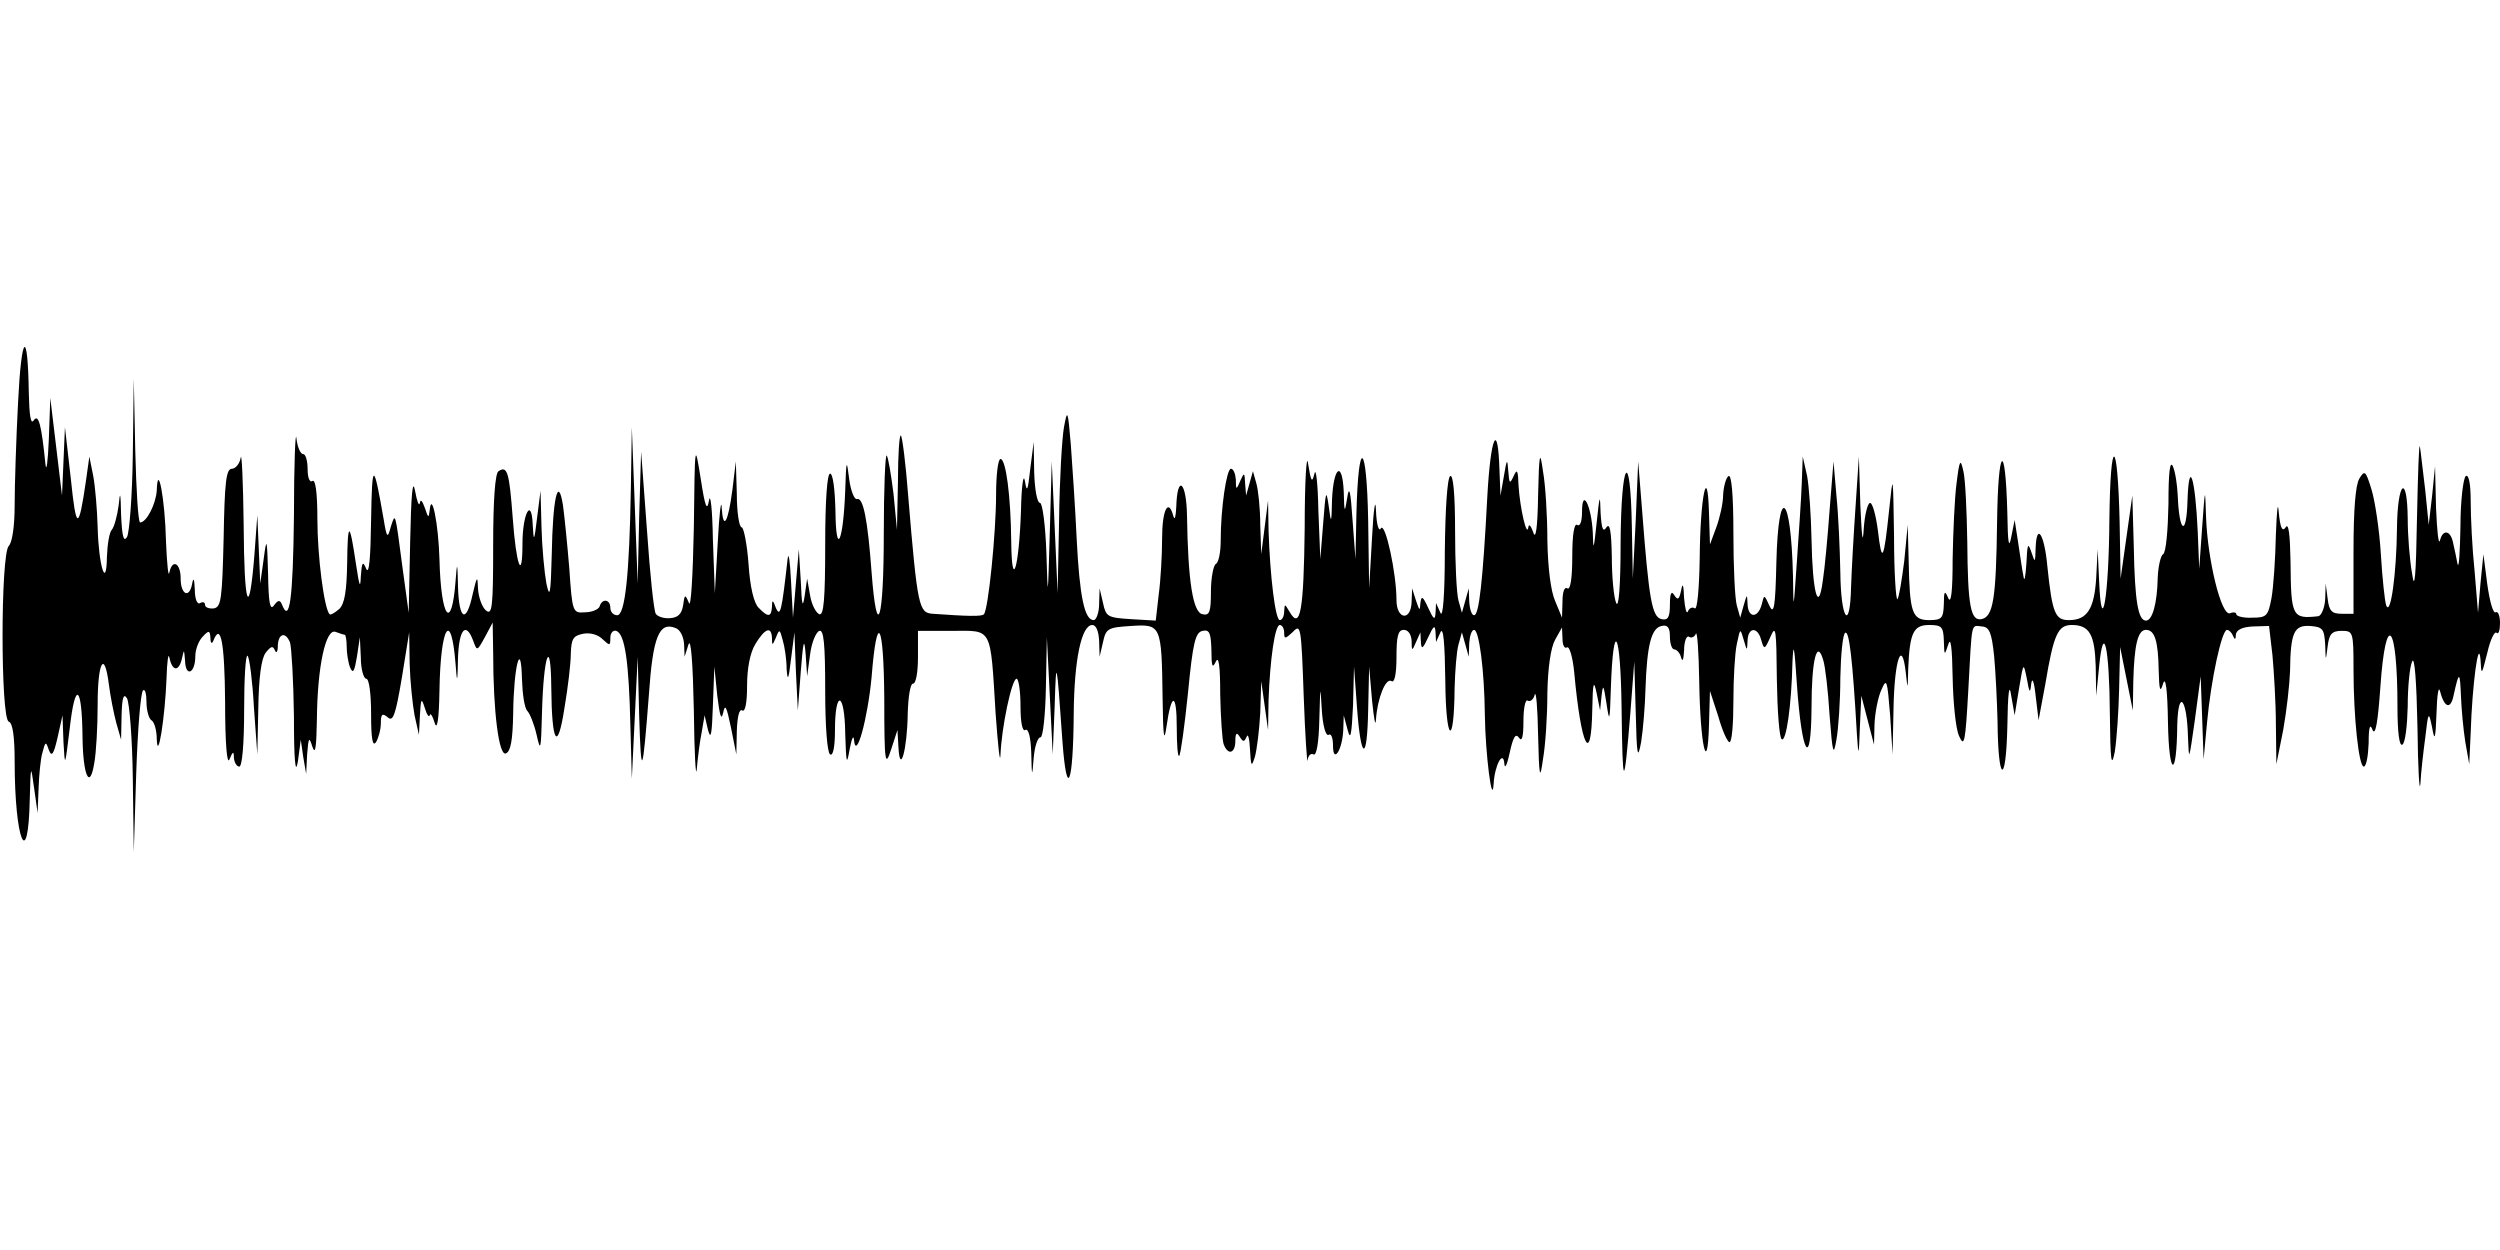 <?xml version="1.0" standalone="no"?>
<!DOCTYPE svg PUBLIC "-//W3C//DTD SVG 20010904//EN"
 "http://www.w3.org/TR/2001/REC-SVG-20010904/DTD/svg10.dtd">
<svg version="1.0" xmlns="http://www.w3.org/2000/svg"
 width="512pt" height="256pt" viewBox="0 0 512 256"
 preserveAspectRatio="none">
<g id="75066mp3"><g transform="translate(0,256) scale(0.1,-0.1)"
 stroke="none">
<path d="M37 1736 c-4 -77 -7 -171 -7 -211 0 -43 -5 -76 -12 -83 -17 -17 -17
-354 0 -360 8 -2 12 -31 12 -81 0 -163 28 -229 31 -76 2 70 2 70 9 20 l7 -50
2 50 c1 28 4 61 8 74 6 23 7 23 13 5 6 -15 10 -9 18 26 l10 45 2 -55 c3 -53 3
-52 13 30 11 97 25 87 26 -20 1 -79 15 -109 24 -53 4 21 7 75 7 121 0 87 14
112 23 40 3 -24 10 -59 15 -78 l10 -35 1 50 c1 36 4 46 11 35 5 -8 11 -82 12
-165 l2 -150 5 162 c3 89 9 165 14 169 4 4 7 -7 7 -24 0 -17 5 -34 10 -37 6
-3 11 -21 11 -38 2 -51 17 44 20 123 1 36 4 55 6 43 6 -29 20 -29 26 0 4 18 4
17 6 -6 1 -35 21 -26 21 9 0 14 7 32 15 40 13 14 15 13 16 -3 0 -10 3 -13 6
-5 15 38 23 -3 24 -125 0 -87 4 -131 9 -118 7 17 9 17 9 3 1 -10 6 -18 11 -18
6 0 10 46 10 117 0 64 3 113 7 110 4 -4 10 -51 13 -105 l7 -97 2 95 c1 62 6
101 15 113 11 14 15 15 19 5 3 -7 6 -3 6 10 1 25 16 29 25 6 3 -9 7 -77 8
-152 0 -89 3 -121 8 -92 l6 45 5 -35 6 -35 2 40 c3 36 4 37 11 15 6 -17 8 1 9
57 1 108 18 186 38 179 8 -3 17 -6 19 -6 2 0 4 -11 4 -24 0 -13 3 -33 7 -43 6
-14 9 -8 14 22 l6 40 2 -42 c0 -24 6 -43 11 -43 6 0 10 -31 10 -72 0 -51 3
-68 10 -58 5 8 10 26 10 39 0 19 3 21 14 12 11 -10 16 4 29 81 l15 93 1 -65
c1 -36 6 -83 10 -105 l9 -40 2 40 c2 35 3 37 10 15 4 -14 9 -20 10 -15 1 6 6
-1 10 -15 5 -17 9 4 10 65 2 133 24 169 33 55 3 -41 4 -40 5 13 2 58 16 75 31
35 8 -22 8 -22 24 7 l16 30 1 -61 c0 -124 12 -213 26 -207 10 4 14 27 15 82 1
95 16 155 18 70 1 -30 5 -59 11 -65 5 -5 14 -27 19 -49 8 -36 9 -32 11 45 3
118 18 160 19 53 1 -117 13 -134 27 -43 7 41 13 91 13 111 1 31 5 37 25 41 15
3 31 -2 40 -11 15 -14 16 -14 16 3 0 10 6 16 12 14 18 -6 26 -64 29 -193 l3
-110 6 125 6 125 3 -120 c4 -132 7 -126 20 43 8 118 21 149 54 136 10 -3 17
-18 18 -33 l1 -26 8 25 c5 15 9 -37 11 -135 1 -88 4 -142 6 -120 2 22 6 56 10
75 l6 35 7 -30 c6 -22 8 -8 10 50 l3 80 6 -60 c5 -40 8 -52 12 -35 4 20 7 13
16 -30 l11 -55 1 48 c1 29 5 46 11 42 6 -4 10 15 10 50 0 36 6 68 17 86 20 33
33 37 34 12 0 -16 1 -15 8 1 7 18 8 18 14 -5 4 -13 8 -40 8 -59 2 -27 4 -22 9
20 l7 55 3 -80 4 -80 6 80 c5 63 7 71 10 35 l3 -45 6 44 c3 25 12 46 19 49 9
3 12 -26 12 -122 0 -72 4 -127 10 -131 6 -4 10 15 10 49 0 85 20 80 21 -6 2
-62 3 -67 9 -33 4 22 8 31 9 20 4 -45 28 43 36 128 11 138 25 114 26 -45 0
-132 2 -140 14 -103 l13 40 2 -35 c3 -59 18 -5 19 68 1 34 5 62 11 62 6 0 10
24 10 54 l0 54 70 0 c83 0 78 11 89 -169 5 -68 9 -106 10 -85 2 55 23 156 33
156 4 0 8 -25 8 -56 0 -34 4 -53 10 -49 6 4 11 -14 12 -47 1 -50 2 -51 5 -10
2 23 8 42 14 42 5 0 10 46 11 103 l2 102 6 -120 6 -120 4 100 c3 101 4 97 16
-75 9 -120 22 -87 23 59 1 111 16 181 38 181 8 0 13 -13 14 -32 l1 -33 7 30
c6 28 10 30 57 33 62 4 63 3 65 -148 1 -79 3 -93 8 -58 10 71 21 70 21 -2 0
-35 2 -61 5 -58 3 3 11 61 18 129 10 103 15 124 30 127 14 3 17 -4 18 -40 0
-33 2 -38 9 -23 6 13 9 -9 9 -67 1 -47 4 -93 7 -102 9 -24 24 -19 24 7 0 16 3
18 9 8 7 -11 9 -11 14 0 3 8 6 -4 7 -26 2 -35 3 -37 10 -15 4 14 9 54 11 90
l2 65 7 -50 7 -50 1 61 c3 84 13 154 23 154 5 0 9 -7 9 -16 0 -13 2 -13 18 2
16 17 17 11 22 -132 3 -82 7 -141 8 -131 1 10 7 15 12 12 6 -4 11 23 12 72 2
70 2 72 5 20 2 -33 8 -55 14 -52 5 4 9 -6 9 -22 0 -38 19 -10 21 32 l1 30 8
-30 c6 -23 8 -10 11 50 l2 80 6 -82 c8 -111 21 -116 23 -7 l2 89 6 -70 c4 -38
7 -56 8 -38 3 43 20 86 32 78 6 -4 10 15 10 49 0 43 3 56 15 56 9 0 15 -9 16
-22 0 -22 1 -22 9 -3 l9 20 1 -20 c1 -16 4 -14 15 10 11 24 14 26 15 10 l1
-20 9 20 c6 13 9 -23 10 -100 1 -126 18 -138 19 -15 1 36 4 76 8 90 l7 25 7
-25 7 -25 1 28 c1 15 5 27 10 27 10 0 21 -81 22 -175 1 -78 15 -190 18 -140 2
38 20 71 22 40 1 -11 6 0 11 24 7 32 12 40 19 30 6 -9 9 2 9 34 0 27 4 46 9
42 5 -3 12 3 14 12 3 10 6 -27 7 -82 2 -89 4 -94 10 -50 5 28 9 88 9 135 1 53
7 94 16 110 l14 25 1 -23 c0 -13 4 -21 9 -18 5 4 12 -20 15 -51 14 -153 35
-195 37 -75 1 55 3 61 9 32 l7 -35 3 30 c3 25 4 23 10 -15 6 -41 7 -39 9 30 5
147 20 119 22 -40 2 -169 5 -170 18 -10 l8 105 3 -105 c2 -88 4 -98 11 -60 4
25 8 74 9 110 3 89 12 124 33 128 12 3 17 -3 17 -22 0 -14 4 -26 9 -26 5 0 12
-8 14 -17 3 -10 5 -3 6 15 0 18 5 31 10 28 5 -4 12 0 14 6 3 7 6 -36 7 -97 2
-132 17 -197 20 -90 l2 70 17 -52 c8 -29 19 -53 23 -53 5 0 8 38 8 84 0 46 3
99 7 117 7 33 7 33 14 9 7 -24 7 -24 8 -2 1 28 21 29 28 1 6 -20 7 -20 19 7
11 26 12 15 13 -88 1 -64 5 -119 10 -122 9 -6 20 68 22 159 2 43 4 30 9 -46
10 -145 29 -178 30 -49 0 98 11 143 24 98 4 -12 10 -63 13 -113 6 -79 8 -85
14 -50 4 22 8 79 8 127 1 48 5 89 10 92 8 5 15 -51 24 -209 3 -46 4 -45 6 15
l3 65 13 -50 13 -50 1 42 c1 23 7 55 14 70 11 25 12 22 18 -52 l5 -80 2 97 c2
97 17 141 25 71 4 -37 4 -37 5 7 3 75 11 90 43 90 26 0 29 -4 30 -32 1 -31 1
-32 9 -8 5 17 8 -5 9 -67 1 -50 6 -104 13 -120 11 -25 13 -14 19 92 8 146 5
134 28 132 15 -1 20 -12 25 -61 3 -32 6 -93 7 -135 1 -123 17 -132 20 -11 1
73 4 93 8 65 l7 -40 9 55 c9 54 9 54 16 20 5 -30 7 -31 9 -10 2 14 6 4 9 -25
l6 -50 14 75 c17 102 26 120 54 120 36 0 47 -19 49 -84 l1 -61 6 60 c9 93 21
41 22 -98 1 -95 3 -112 10 -77 4 25 8 83 9 130 l2 85 13 -65 13 -65 1 60 c2
74 9 105 26 105 18 0 25 -23 26 -83 1 -41 3 -47 9 -27 5 16 9 -11 10 -80 2
-112 18 -116 19 -5 2 76 20 55 22 -25 2 -51 2 -49 14 35 l12 90 3 -85 3 -85 7
75 c8 87 30 190 41 190 4 0 10 -6 12 -12 4 -9 6 -8 6 2 1 10 13 16 35 17 l33
1 7 -60 c3 -34 7 -97 7 -142 l1 -81 14 70 c7 39 13 93 14 120 1 80 8 95 41 93
26 -2 29 -6 31 -38 1 -35 1 -35 5 -4 3 26 9 32 29 32 23 0 24 -2 24 -78 0
-101 11 -200 21 -200 5 0 9 21 10 48 0 34 3 41 8 27 6 -13 11 17 16 88 11 159
35 132 35 -40 0 -54 4 -82 10 -78 6 3 10 39 11 78 0 40 4 81 9 92 5 13 9 -38
11 -135 1 -85 4 -137 6 -115 1 22 6 65 10 95 6 53 7 54 14 20 5 -29 7 -25 9
30 1 36 4 56 7 45 9 -35 22 -39 28 -9 11 50 13 50 15 -1 1 -27 5 -70 9 -95 l8
-45 3 65 c3 96 16 195 20 150 2 -35 2 -34 14 13 6 27 15 45 19 41 4 -4 7 5 7
20 0 15 -4 25 -9 22 -5 -3 -12 22 -17 57 l-8 62 -6 -60 -5 -60 -7 85 c-5 47
-8 111 -8 143 0 36 -4 56 -10 52 -5 -3 -11 -50 -11 -103 -1 -53 -3 -88 -6 -77
-2 11 -6 30 -9 43 -5 26 -21 29 -27 5 -3 -10 -6 20 -8 67 l-2 85 -6 -60 -7
-60 -7 70 c-5 39 -9 79 -11 90 -2 11 -4 -54 -6 -145 -2 -123 -5 -152 -10 -115
-5 28 -9 78 -9 113 -1 94 -21 76 -22 -20 -1 -93 -13 -181 -22 -158 -3 8 -8 56
-11 105 -3 50 -12 109 -19 132 -12 39 -14 41 -25 23 -8 -13 -12 -64 -12 -149
l0 -128 -24 0 c-20 0 -26 5 -29 31 l-4 31 -1 -32 c-1 -18 -8 -34 -14 -35 -54
-6 -56 -1 -57 112 -1 56 -4 80 -10 70 -7 -10 -11 -1 -14 30 -2 26 -4 7 -6 -45
-1 -49 -5 -108 -9 -130 -7 -37 -10 -40 -40 -40 -17 -1 -32 3 -32 7 0 4 -6 5
-13 2 -18 -6 -46 110 -49 197 -2 63 -2 62 -8 -21 l-6 -85 -3 75 c-5 111 -18
154 -21 65 -2 -75 -17 -67 -20 10 -1 22 -5 49 -10 60 -6 13 -9 -13 -9 -77 -1
-53 -5 -100 -11 -103 -5 -3 -10 -25 -11 -48 -1 -53 -11 -88 -24 -88 -16 0 -23
39 -25 151 l-3 105 -12 -85 -12 -85 -2 115 c-4 177 -19 181 -21 5 -1 -157 -16
-245 -21 -125 l-3 65 -3 -59 c-4 -64 -19 -86 -56 -86 -28 0 -34 14 -44 110 -6
66 -22 91 -24 38 -1 -31 -1 -32 -9 -8 -7 20 -8 16 -10 -25 -2 -27 -4 -39 -6
-25 -3 14 -7 45 -11 70 l-7 45 -7 -35 c-5 -26 -7 -12 -8 50 -4 151 -19 136
-21 -20 -2 -158 -8 -193 -32 -198 -22 -4 -28 26 -29 158 -1 63 -4 129 -8 145
-6 27 -8 24 -14 -25 -4 -30 -7 -100 -8 -155 0 -65 -3 -93 -9 -80 -7 17 -9 15
-9 -12 -1 -29 -4 -33 -30 -33 -35 0 -40 15 -42 120 l-2 75 -7 -73 c-5 -40 -11
-76 -14 -79 -3 -4 -7 54 -7 128 -2 131 -2 132 -10 55 -11 -105 -15 -112 -23
-43 -4 31 -11 57 -16 57 -5 0 -11 -24 -13 -52 -2 -36 -4 -20 -7 47 l-3 100 -7
-105 c-4 -58 -8 -131 -9 -162 -2 -93 -21 -68 -22 30 -1 48 -4 119 -8 157 l-6
70 -8 -100 c-4 -55 -10 -120 -14 -145 -9 -68 -21 -24 -23 85 -1 50 -5 108 -9
130 l-9 40 -2 -55 c-1 -30 -6 -102 -10 -160 -7 -103 -7 -104 -8 -29 -4 169
-30 190 -34 27 -2 -91 -5 -108 -14 -89 -11 24 -11 24 -16 3 -8 -29 -28 -28
-29 1 -1 21 -1 21 -8 -3 l-7 -25 -7 25 c-4 14 -7 80 -7 148 0 80 -4 121 -10
117 -5 -3 -10 -21 -11 -38 0 -18 -7 -48 -14 -67 l-13 -35 -2 65 c-3 105 -18
32 -19 -93 -1 -63 -5 -106 -10 -103 -5 4 -12 0 -14 -6 -3 -7 -6 5 -8 27 -1 28
-3 33 -6 16 -4 -19 -7 -21 -14 -10 -6 10 -9 4 -9 -19 0 -26 -4 -33 -17 -30
-20 4 -26 41 -40 223 l-8 100 -5 -120 -6 -120 -2 108 c-3 164 -22 135 -23 -35
0 -89 -4 -135 -9 -123 -5 11 -9 54 -9 95 -1 52 -4 70 -11 60 -7 -11 -10 -3
-12 30 -1 40 -2 37 -8 -20 -6 -57 -7 -60 -8 -20 -3 55 -22 92 -22 42 0 -20 -4
-31 -10 -27 -6 4 -10 -20 -10 -65 0 -45 -4 -69 -10 -65 -6 4 -10 -7 -10 -27
l-1 -33 -14 34 c-9 20 -15 68 -16 125 0 50 -4 114 -9 141 -6 44 -8 39 -10 -50
-1 -67 -5 -92 -10 -75 -5 14 -9 18 -10 10 -3 -22 -17 39 -20 85 -1 32 -3 36
-10 20 -8 -17 -9 -16 -11 10 -2 27 -3 26 -9 -10 l-7 -40 -2 50 c-3 105 -18 74
-25 -52 -9 -173 -17 -243 -27 -243 -5 0 -9 12 -10 28 l-1 27 -7 -25 -7 -25 -7
25 c-4 14 -7 78 -7 143 0 76 -4 116 -10 112 -6 -4 -10 -67 -11 -153 0 -91 -4
-139 -9 -127 l-9 20 -1 -20 c-1 -16 -4 -14 -15 10 -11 24 -14 26 -16 10 -1
-17 -2 -16 -9 5 l-8 25 -1 -27 c-1 -41 -31 -37 -31 3 0 55 -23 161 -32 147 -4
-8 -9 7 -10 37 -1 28 -5 3 -8 -55 l-6 -105 -2 140 c-3 160 -20 172 -24 15 l-2
-95 -6 80 c-4 61 -7 72 -11 45 -5 -32 -6 -31 -7 13 -3 65 -21 51 -24 -16 -1
-51 -2 -51 -7 -12 -5 34 -6 29 -11 -35 l-6 -75 -4 100 c-1 55 -5 89 -8 75 -5
-20 -7 -17 -13 20 -3 25 -7 -32 -7 -132 -2 -170 -9 -209 -31 -171 -10 17 -10
17 -11 1 0 -10 -4 -18 -9 -18 -9 0 -20 89 -23 184 l-1 61 -7 -55 -7 -55 -2 60
c0 33 -4 71 -8 85 l-7 25 -7 -25 -7 -25 -2 25 c-1 23 -2 23 -10 5 -8 -19 -9
-19 -9 3 -1 12 -5 22 -10 22 -9 0 -21 -81 -21 -147 0 -23 -4 -45 -10 -48 -5
-3 -10 -29 -10 -56 0 -43 -3 -50 -17 -47 -20 3 -30 68 -32 201 -1 71 -20 87
-22 19 -1 -20 -3 -29 -6 -19 -10 38 -23 13 -23 -45 0 -35 -3 -87 -7 -116 l-6
-53 -51 3 c-48 3 -51 5 -57 33 l-7 30 -1 -32 c0 -18 -6 -33 -11 -33 -19 0 -29
48 -35 167 -3 65 -9 152 -12 193 -6 71 -7 73 -14 35 -4 -22 -9 -107 -10 -190
l-3 -150 -6 135 -6 135 -4 -145 c-4 -140 -4 -141 -7 -42 -2 56 -8 102 -13 102
-6 0 -11 28 -12 63 l-1 62 -7 -55 c-5 -46 -7 -50 -11 -25 -3 17 -7 -10 -8 -60
-4 -119 -19 -168 -20 -64 -1 95 -11 169 -22 169 -5 0 -9 -33 -9 -72 0 -79 -16
-237 -25 -246 -4 -5 -35 -4 -105 1 -28 2 -31 13 -50 241 -5 66 -12 121 -15
124 -3 3 -6 -39 -6 -94 l-2 -99 -7 73 c-5 40 -11 76 -14 79 -3 4 -6 -69 -6
-160 0 -179 -14 -224 -25 -79 -8 108 -17 154 -30 150 -5 -2 -13 17 -16 42 -5
41 -6 39 -8 -25 -4 -106 -19 -137 -20 -42 -1 44 -5 77 -11 77 -6 0 -10 -55
-10 -146 0 -112 -3 -145 -12 -142 -7 3 -16 20 -19 39 l-6 34 -5 -35 c-4 -27
-6 -20 -8 30 l-4 65 -6 -70 -6 -70 -4 75 c-2 41 -5 62 -7 45 -12 -107 -15
-120 -24 -100 -6 17 -8 17 -8 3 -1 -22 -8 -23 -27 -3 -10 9 -18 43 -21 90 -3
41 -10 75 -14 75 -5 0 -10 30 -10 68 l-2 67 -7 -58 c-9 -68 -19 -85 -22 -36
-1 19 -5 -13 -8 -71 l-6 -105 -4 110 c-1 61 -5 97 -8 80 -4 -23 -8 -14 -17 45
-12 75 -12 74 -14 -100 -2 -100 -6 -166 -10 -155 -8 19 -9 18 -12 -5 -3 -18
-11 -25 -27 -26 -12 -1 -25 3 -29 9 -4 6 -12 83 -18 171 l-12 161 -4 -135 -3
-135 -6 160 -6 160 -2 -125 c-3 -179 -12 -260 -28 -260 -8 0 -14 7 -14 15 0
18 -17 20 -22 3 -2 -6 -16 -12 -30 -12 -25 -2 -26 0 -32 89 -4 49 -10 108 -13
130 -10 63 -21 15 -23 -100 -2 -81 -4 -93 -11 -60 -4 22 -9 74 -10 115 l-2 75
-7 -55 c-6 -50 -7 -51 -9 -15 -2 58 -21 24 -21 -39 0 -79 -13 -44 -20 54 -7
93 -11 107 -29 95 -7 -4 -11 -59 -11 -152 0 -128 -2 -144 -15 -133 -8 7 -15
27 -16 44 -1 28 -2 27 -11 -11 -13 -61 -28 -53 -30 15 -1 52 -2 53 -5 12 -8
-105 -30 -77 -33 45 -2 72 -16 141 -20 100 -2 -17 -3 -16 -10 5 -5 14 -9 19
-10 10 -2 -8 -6 3 -10 25 -5 27 -8 -8 -10 -105 l-3 -145 -13 95 c-15 114 -14
111 -24 80 -6 -23 -8 -22 -14 15 -21 121 -24 121 -26 0 -1 -77 -4 -113 -10
-100 -7 17 -9 14 -11 -15 -1 -27 -3 -21 -10 25 -13 88 -17 89 -18 2 -1 -57 -5
-83 -16 -94 -9 -8 -18 -13 -20 -11 -11 11 -25 118 -25 195 0 54 -4 82 -10 78
-6 -4 -10 7 -10 24 0 17 -4 31 -9 31 -6 0 -12 15 -14 33 -2 17 -5 -55 -5 -160
-2 -172 -9 -222 -25 -180 -4 9 -8 8 -16 -3 -8 -11 -11 5 -12 65 -2 74 -3 76
-9 30 l-7 -50 -3 70 -3 70 -6 -82 c-11 -135 -21 -106 -22 63 -1 87 -4 149 -6
137 -2 -13 -11 -23 -18 -23 -12 0 -15 -28 -17 -142 -3 -125 -5 -141 -20 -144
-10 -1 -18 2 -18 7 0 6 -5 7 -10 4 -6 -4 -11 8 -11 27 -1 24 -3 27 -6 10 -6
-28 -23 -19 -23 13 0 32 -17 41 -23 13 -2 -13 -5 15 -7 62 -2 89 -17 166 -19
105 -2 -28 -21 -65 -34 -65 -4 0 -8 66 -10 148 l-3 147 -2 -155 c-1 -85 -7
-162 -12 -170 -7 -11 -10 2 -12 45 -1 47 -2 51 -5 20 -3 -22 -9 -44 -14 -50
-5 -5 -9 -29 -10 -55 -1 -70 -17 -19 -19 60 -1 36 -5 83 -9 105 l-8 40 -7 -50
c-15 -103 -20 -102 -31 5 l-12 105 -3 -70 -3 -70 -12 100 -12 100 -3 -85 c-2
-47 -5 -69 -7 -50 -8 79 -14 104 -24 89 -6 -9 -9 10 -10 56 -2 134 -15 123
-22 -19z"/>
</g></g>
</svg>
